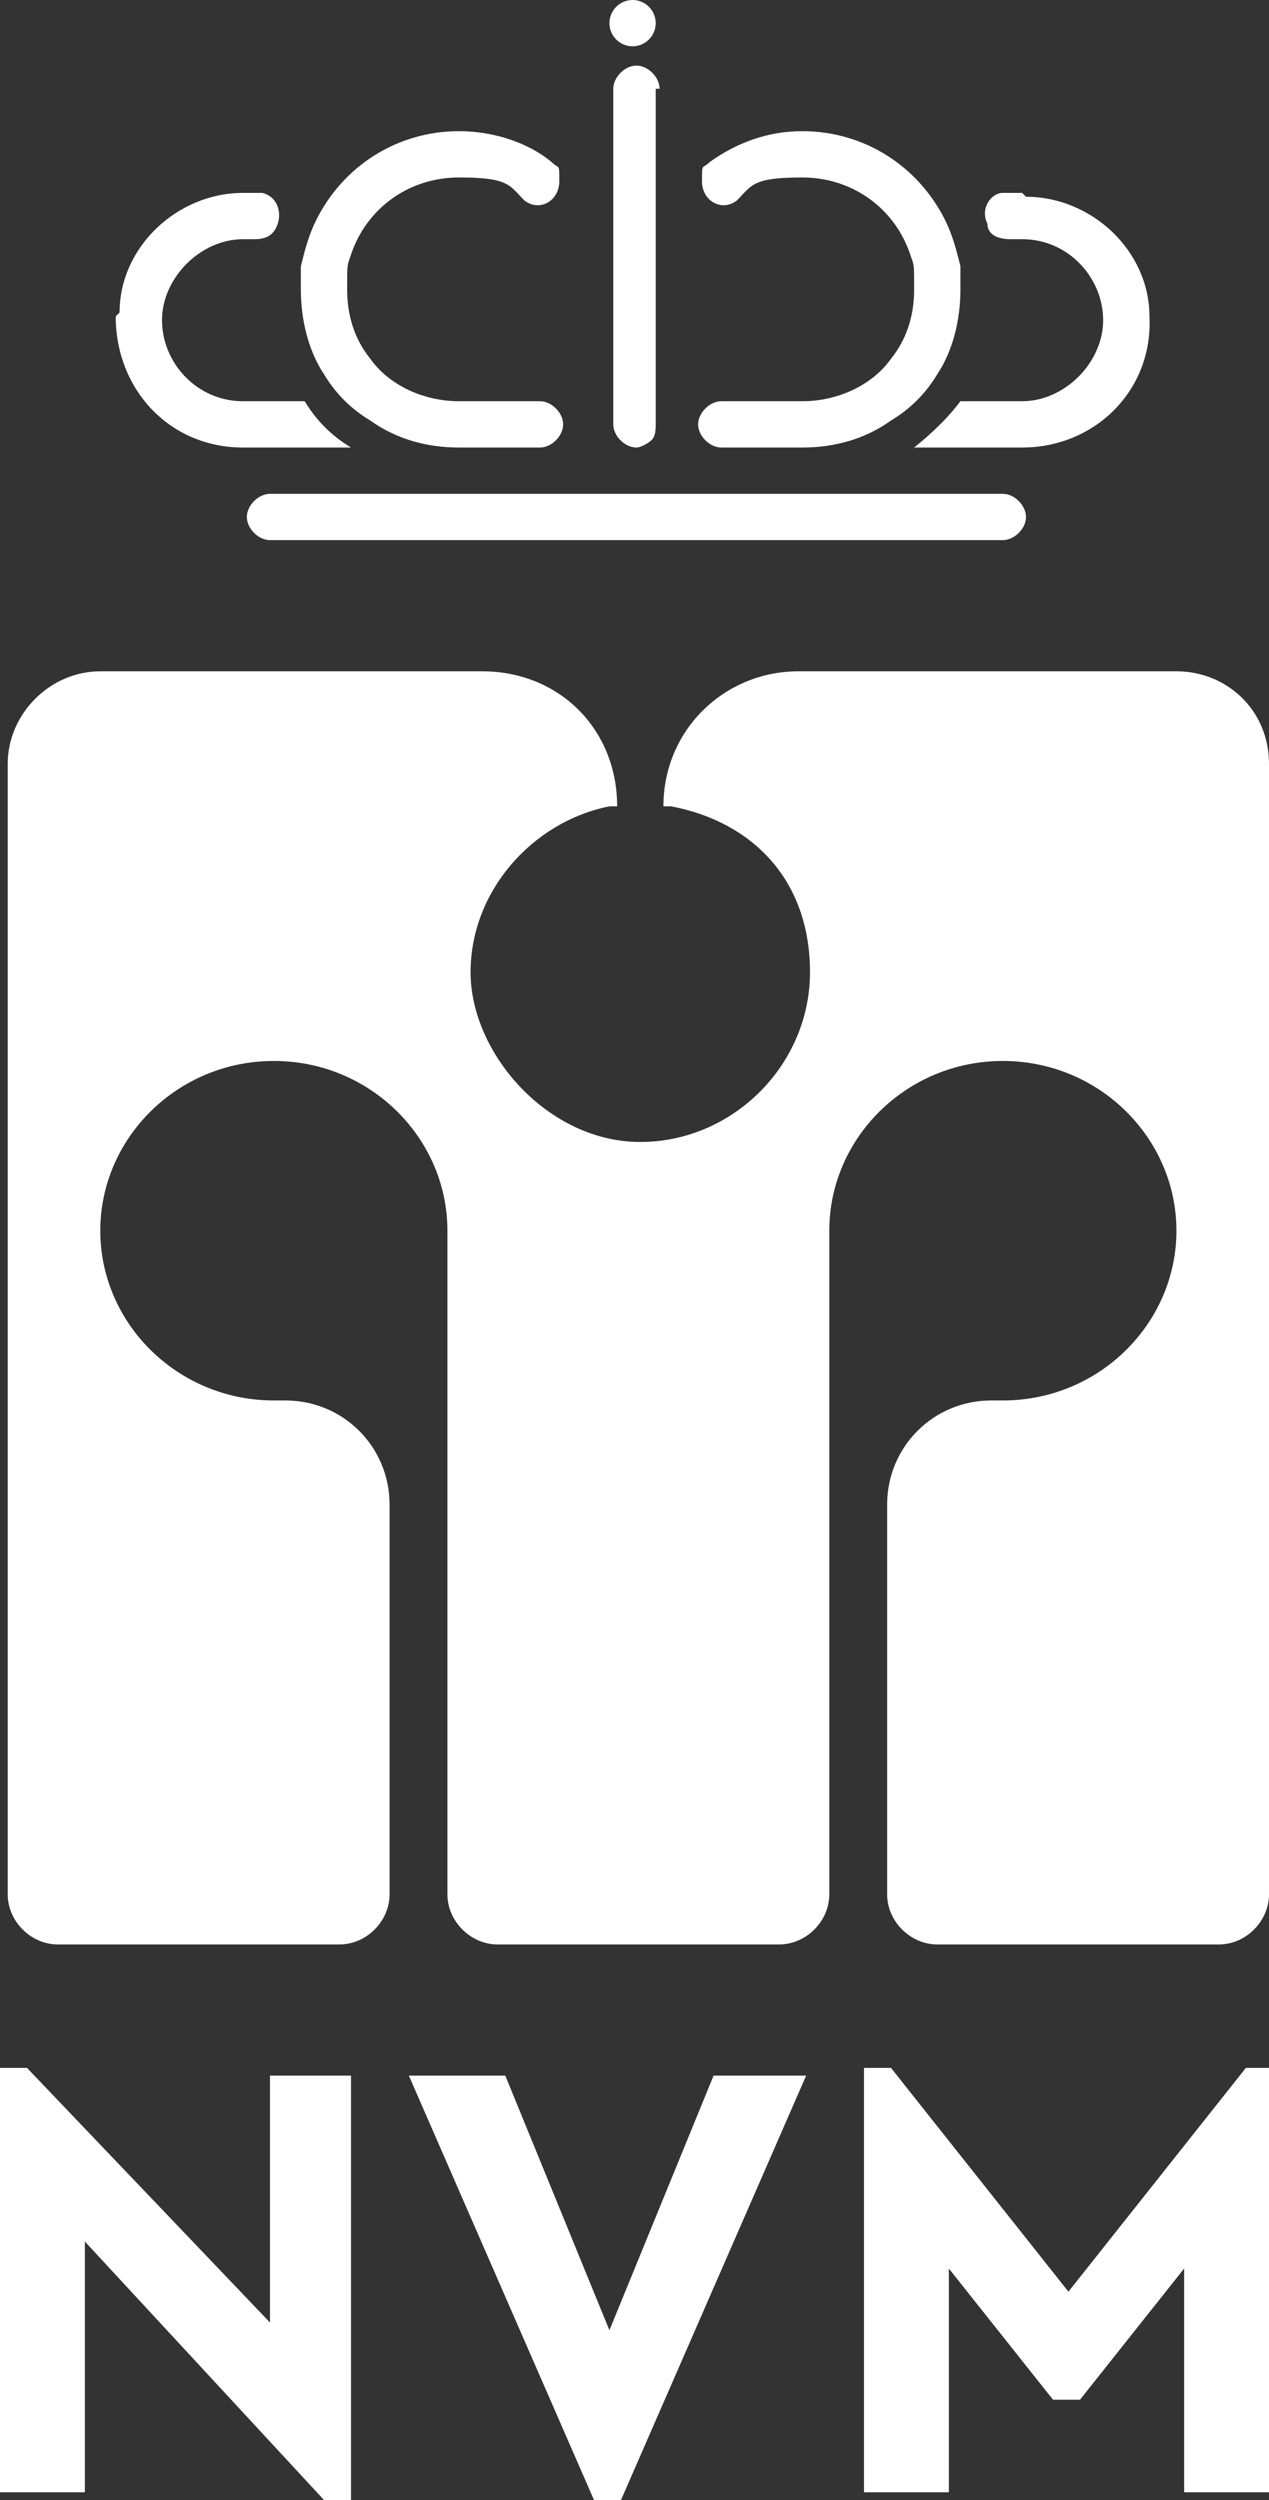 <?xml version="1.0" encoding="UTF-8"?>
<svg xmlns="http://www.w3.org/2000/svg" id="Laag_2" viewBox="0 0 32.9 64.8">
  <rect x="0" y="0" width="32.9" height="64.8" fill="#333333" stroke="none"/>
  <defs>
    <style>.cls-1{fill:#fff;stroke-width:0px;}</style>
  </defs>
  <g id="Laag_1-2">
    <path class="cls-1" d="M26,12.8H7c-.3,0-.6.3-.6.6s.3.6.6.6h19c.3,0,.6-.3.6-.6s-.3-.6-.6-.6Z"></path>
    <path class="cls-1" d="M26.2,6.2h.3c1.2,0,2.1,1,2.1,2.1s-1,2.1-2.1,2.1h-1.6c-.3.4-.7.8-1.2,1.2h2.8c1.9,0,3.4-1.5,3.3-3.4,0-1.7-1.5-3.1-3.2-3.1l-.1-.1h-.5c-.3,0-.6.4-.4.8,0,.3.3.4.6.4Z"></path>
    <polygon class="cls-1" points="27.7 59.4 23.1 53.6 22.4 53.6 22.4 64.6 24.6 64.6 24.6 58.8 27.3 62.2 28 62.2 30.7 58.8 30.7 64.6 32.9 64.6 32.9 53.6 32.3 53.6 27.7 59.4"></polygon>
    <polygon class="cls-1" points="7 60.2 .7 53.6 0 53.6 0 64.6 2.2 64.6 2.2 58.1 8.4 64.8 9.1 64.8 9.1 53.8 7 53.8 7 60.2"></polygon>
    <path class="cls-1" d="M26,27.5c2.5,0,4.5,2,4.5,4.4s-2,4.4-4.5,4.4h-.3c-1.5,0-2.7,1.2-2.7,2.7v10.1c0,.7.6,1.3,1.3,1.3h7.3c.7,0,1.3-.6,1.3-1.3v-29.3c0-1.4-1.1-2.4-2.4-2.4h-9.8c-1.9,0-3.5,1.5-3.5,3.5h.2c2.1.4,3.6,1.9,3.6,4.3s-2,4.4-4.4,4.4-4.4-2.3-4.4-4.4,1.6-3.9,3.6-4.3h.2c0-2-1.5-3.5-3.5-3.5H2.6c-1.3,0-2.4,1.1-2.4,2.4v29.3c0,.7.6,1.3,1.3,1.3h7.3c.7,0,1.3-.6,1.3-1.3v-10.1c0-1.5-1.2-2.7-2.7-2.7h-.3c-2.5,0-4.5-2-4.5-4.4s2-4.4,4.5-4.4,4.5,2,4.5,4.4v17.2c0,.7.6,1.3,1.3,1.3h7.3c.7,0,1.3-.6,1.3-1.3v-17.2c0-2.4,2-4.4,4.5-4.4Z"></path>
    <polygon class="cls-1" points="15.8 60.4 13.1 53.8 10.6 53.8 15.4 64.8 16.1 64.8 20.9 53.8 18.5 53.8 15.8 60.4"></polygon>
    <path class="cls-1" d="M20.8,10.4h-2.1c-.3,0-.6.3-.6.6s.3.6.6.6h2.1c.8,0,1.6-.2,2.3-.7.5-.3.9-.7,1.2-1.2.4-.6.6-1.4.6-2.2v-.6c-.1-.4-.2-.8-.4-1.2-.7-1.4-2.1-2.3-3.7-2.3-.9,0-1.7.3-2.4.8-.2.2-.2,0-.2.5s.5.8.9.5c.4-.4.4-.6,1.7-.6s2.4.8,2.8,2c.1.3.1.2.1.9s-.2,1.3-.6,1.8c-.5.7-1.4,1.1-2.3,1.1Z"></path>
    <path class="cls-1" d="M6.3,11.6h2.8c-.5-.3-.9-.7-1.2-1.2h-1.6c-1.2,0-2.1-1-2.1-2.1s1-2.1,2.1-2.1h.3c.3,0,.5-.1.6-.4.1-.3,0-.7-.4-.8h-.5c-1.7,0-3.2,1.4-3.2,3.1l-.1.1c0,1.9,1.4,3.4,3.3,3.4Z"></path>
    <path class="cls-1" d="M16.5,1.7c-.3,0-.6.3-.6.6v8.7c0,.3.3.6.6.6.1,0,.3-.1.4-.2.1-.1.1-.3.1-.4V2.3h.1c0-.3-.3-.6-.6-.6Z"></path>
    <path class="cls-1" d="M9.6,10.9c.7.5,1.5.7,2.3.7h2.1c.3,0,.6-.3.6-.6s-.3-.6-.6-.6h-2.1c-.9,0-1.8-.4-2.3-1.1-.4-.5-.6-1.1-.6-1.8s0-.6.1-.9c.4-1.2,1.5-2,2.8-2s1.3.2,1.7.6c.4.3.9,0,.9-.5s0-.3-.2-.5c-.6-.5-1.5-.8-2.4-.8-1.6,0-3,.9-3.7,2.3-.2.4-.3.8-.4,1.2v.6c0,.8.2,1.6.6,2.2.3.5.7.9,1.2,1.2Z"></path>
    <path class="cls-1" d="M16.4,1.2c.33,0,.6-.27.6-.6s-.27-.6-.6-.6-.6.27-.6.6.27.6.6.6Z"></path>
  </g>
</svg>
